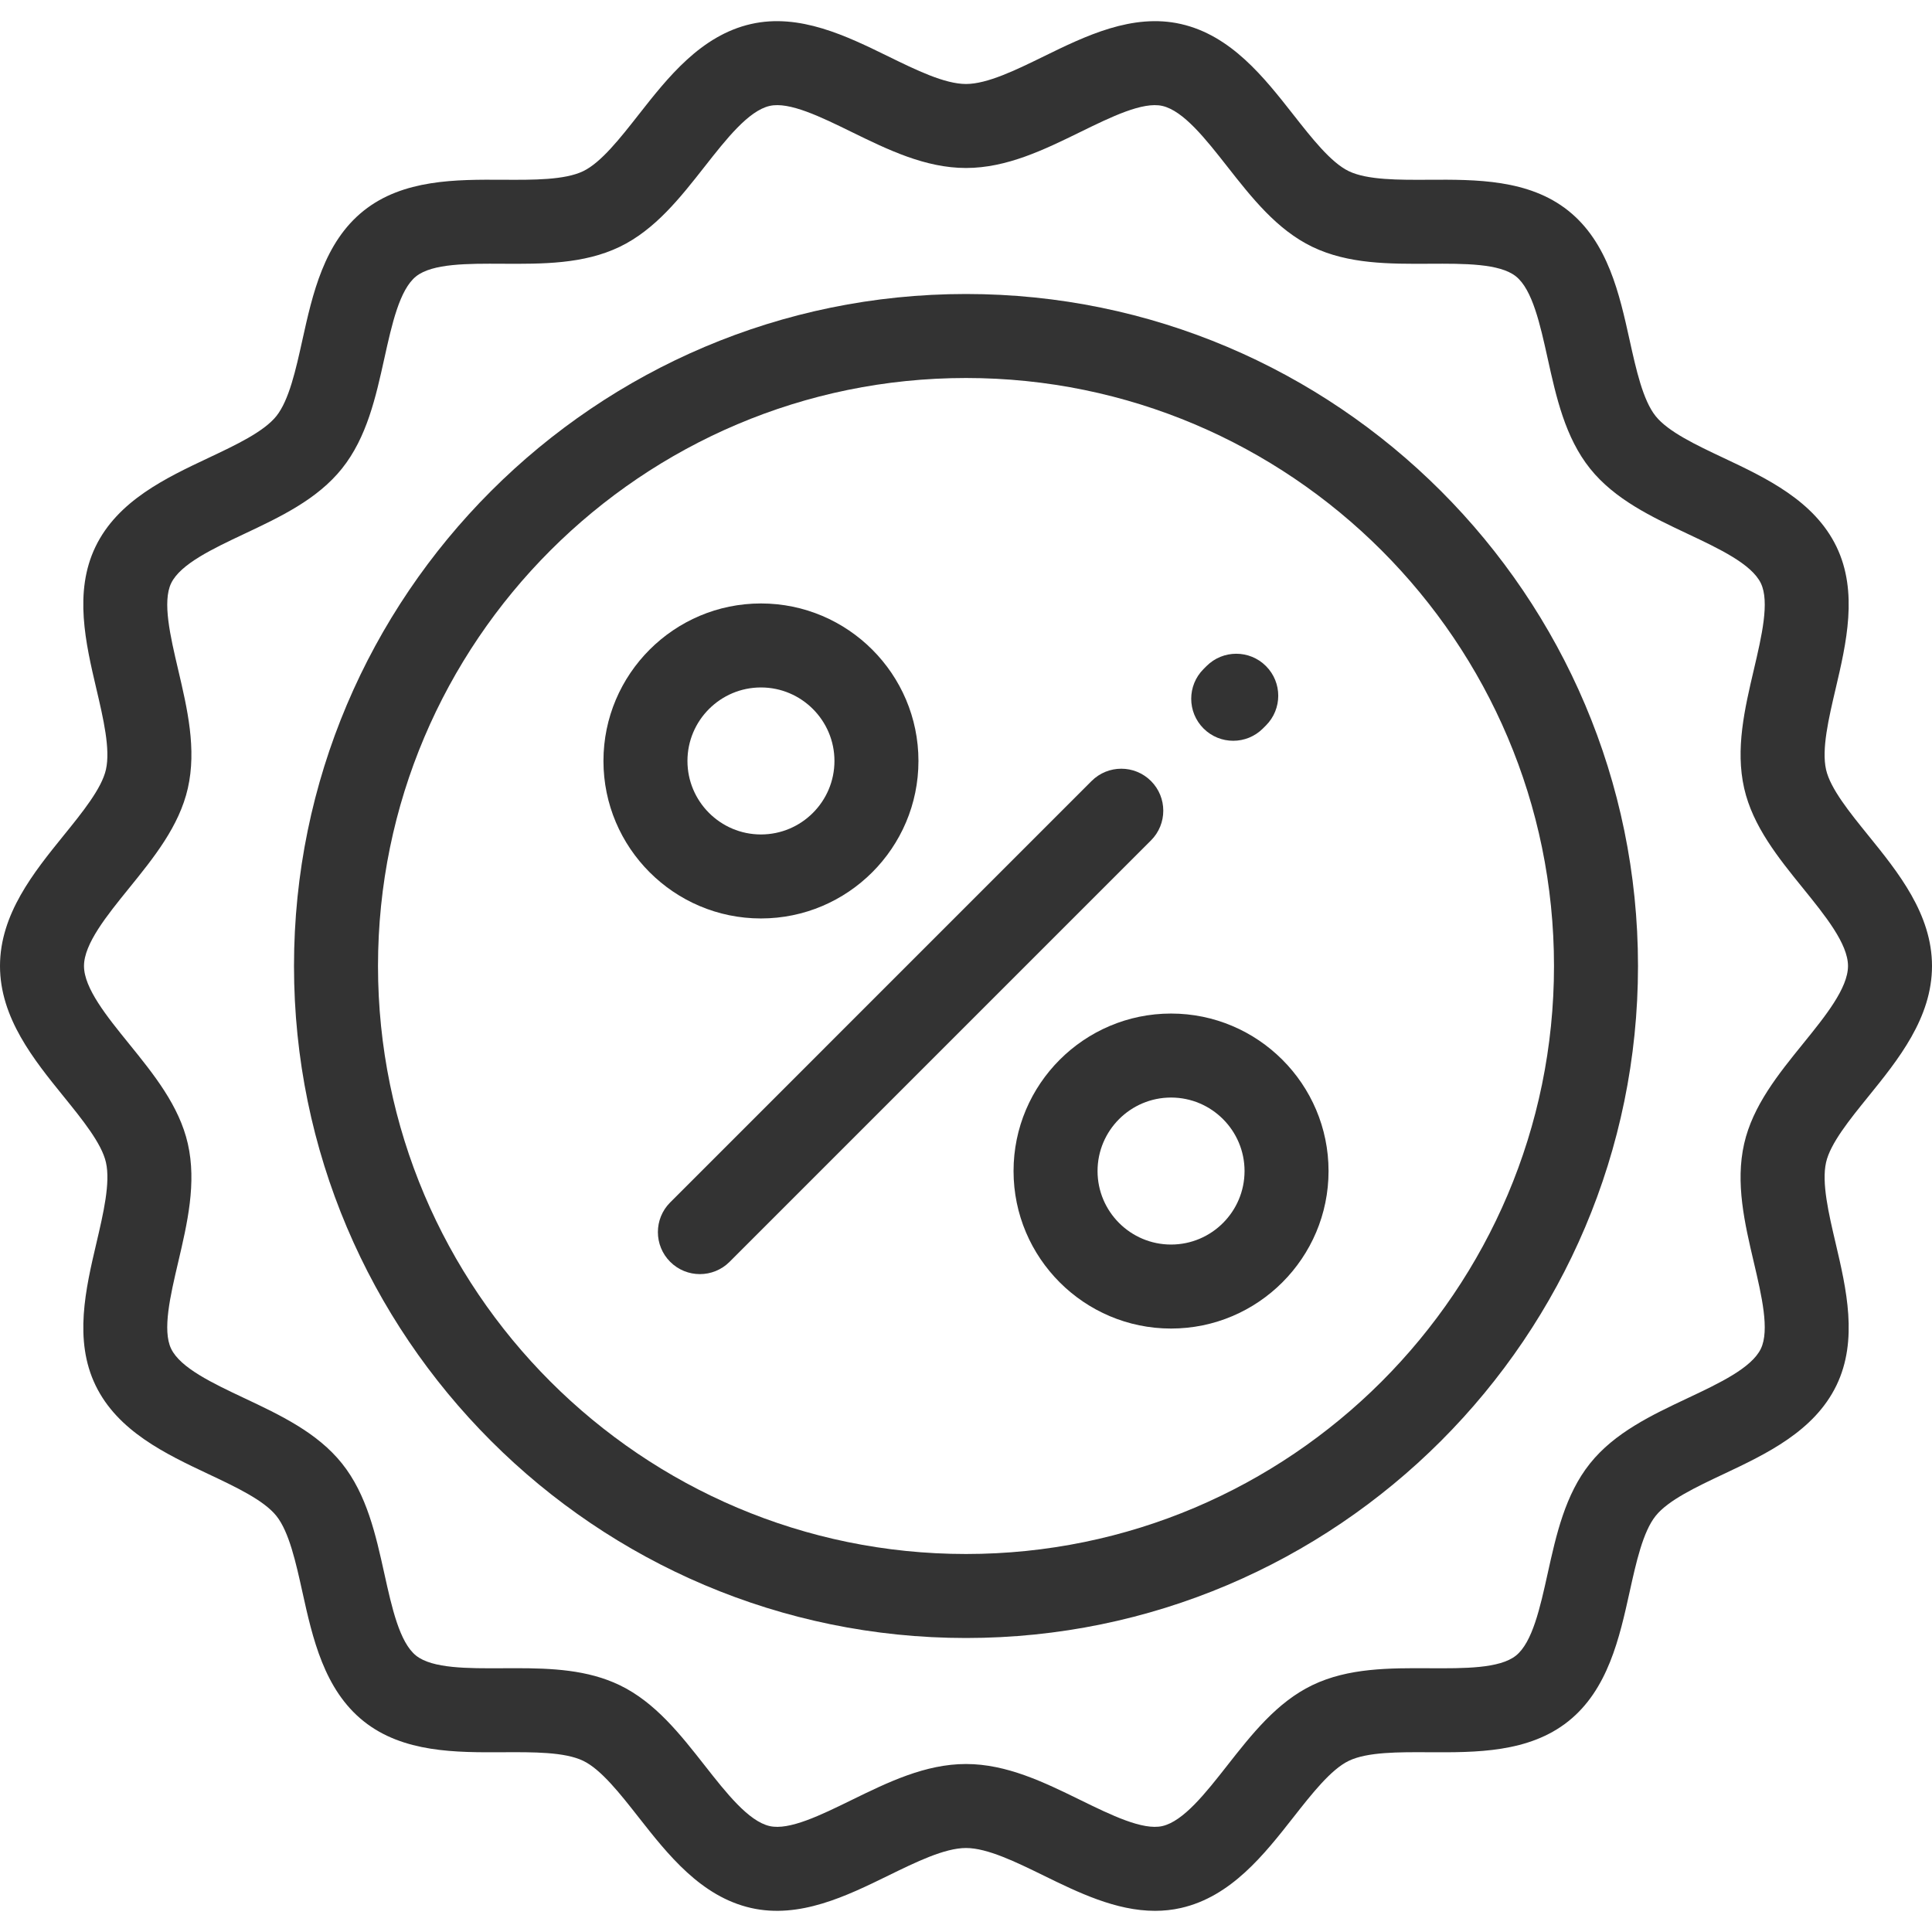 <?xml version="1.0" encoding="iso-8859-1"?>
<!-- Generator: Adobe Illustrator 19.0.0, SVG Export Plug-In . SVG Version: 6.00 Build 0)  -->
<svg xmlns="http://www.w3.org/2000/svg" xmlns:xlink="http://www.w3.org/1999/xlink" version="1.1" id="Layer_1" x="0px" y="0px" viewBox="0 0 512 512" style="enable-background:new 0 0 512 512;" xml:space="preserve" width="512px" height="512px">
<g>
	<g>
		<g>
			<path d="M495.123,290.6C503.033,280.834,512,269.766,512,256c0-13.765-8.967-24.834-16.877-34.599     c-4.943-6.102-10.054-12.413-11.195-17.427c-1.229-5.405,0.683-13.556,2.532-21.438c2.819-12.023,6.016-25.649,0.23-37.643     c-5.884-12.195-18.664-18.224-29.939-23.542c-7.214-3.404-14.673-6.922-17.998-11.086c-3.364-4.214-5.156-12.308-6.888-20.137     c-2.682-12.13-5.724-25.878-16.24-34.275c-10.467-8.358-24.516-8.284-36.9-8.212c-8.055,0.044-16.376,0.09-21.291-2.281     c-4.725-2.279-9.781-8.722-14.671-14.951c-7.731-9.85-16.493-21.016-29.804-24.042c-12.853-2.923-25.347,3.192-36.37,8.588     c-7.339,3.591-14.929,7.306-20.59,7.306c-5.66,0-13.25-3.715-20.59-7.308c-11.023-5.395-23.512-11.508-36.371-8.588     c-13.311,3.026-22.074,14.191-29.805,24.043c-4.89,6.23-9.945,12.671-14.669,14.95c-4.915,2.371-13.23,2.328-21.291,2.281     c-12.385-0.067-26.433-0.146-36.901,8.212c-10.515,8.397-13.557,22.145-16.239,34.275c-1.732,7.829-3.523,15.923-6.888,20.137     c-3.325,4.164-10.784,7.682-17.999,11.086c-11.275,5.319-24.055,11.347-29.939,23.542c-5.786,11.993-2.589,25.621,0.23,37.644     c1.85,7.883,3.762,16.033,2.533,21.438c-1.14,5.014-6.251,11.324-11.195,17.426C8.967,231.166,0,242.235,0,256     s8.967,24.834,16.878,34.6c4.942,6.102,10.054,12.413,11.195,17.426c1.229,5.405-0.683,13.556-2.532,21.438     c-2.82,12.023-6.017,25.65-0.232,37.644c5.884,12.195,18.665,18.224,29.939,23.543c7.214,3.403,14.674,6.922,17.999,11.085     c3.364,4.214,5.154,12.308,6.886,20.136c2.682,12.13,5.723,25.879,16.24,34.276c10.466,8.358,24.51,8.282,36.9,8.212     c8.055-0.042,16.377-0.09,21.291,2.281c4.725,2.28,9.781,8.722,14.671,14.952c7.731,9.85,16.493,21.016,29.804,24.042     c12.851,2.919,25.346-3.193,36.371-8.588c7.339-3.592,14.929-7.307,20.589-7.307c5.661,0,13.251,3.715,20.591,7.308     c9.05,4.429,19.09,9.344,29.51,9.344c2.271,0,4.559-0.233,6.86-0.756c13.311-3.026,22.074-14.191,29.805-24.043     c4.89-6.23,9.945-12.671,14.669-14.95c4.915-2.371,13.235-2.325,21.291-2.281c12.38,0.065,26.434,0.146,36.901-8.212     c10.515-8.397,13.557-22.145,16.239-34.275c1.732-7.829,3.523-15.923,6.888-20.137c3.325-4.164,10.784-7.682,17.999-11.086     c11.275-5.319,24.055-11.348,29.939-23.542c5.786-11.993,2.589-25.62-0.23-37.643c-1.849-7.883-3.761-16.035-2.532-21.441     C485.069,303.011,490.18,296.702,495.123,290.6z M477.825,276.588c-6.547,8.082-13.316,16.439-15.604,26.504     c-2.369,10.419,0.14,21.114,2.567,31.458c2.074,8.842,4.218,17.985,1.853,22.886c-2.459,5.097-11.064,9.156-19.387,13.082     c-9.512,4.487-19.348,9.127-25.897,17.329c-6.588,8.251-8.947,18.911-11.226,29.219c-1.979,8.948-4.026,18.199-8.395,21.688     c-4.321,3.449-13.755,3.397-22.888,3.347c-10.583-0.058-21.53-0.118-31.087,4.492c-9.375,4.523-16.051,13.03-22.508,21.257     c-5.712,7.278-11.618,14.803-17.229,16.079c-5.187,1.18-13.557-2.914-21.648-6.874c-9.617-4.708-19.561-9.576-30.377-9.576     c-10.817,0-20.76,4.867-30.377,9.574c-8.091,3.96-16.463,8.06-21.649,6.875c-5.61-1.276-11.517-8.801-17.228-16.078     c-6.458-8.228-13.134-16.735-22.511-21.258c-8.485-4.094-18.063-4.504-27.513-4.504c-1.192,0-2.386,0.007-3.573,0.013     c-9.128,0.047-18.569,0.102-22.888-3.347c-4.371-3.489-6.417-12.741-8.396-21.689c-2.28-10.308-4.637-20.968-11.225-29.219     c-6.55-8.201-16.385-12.841-25.897-17.328c-8.323-3.926-16.928-7.986-19.387-13.083c-2.365-4.902-0.22-14.045,1.853-22.888     c2.426-10.342,4.936-21.038,2.568-31.457c-2.288-10.066-9.058-18.423-15.605-26.504c-5.856-7.23-11.912-14.707-11.912-20.588     c0-5.881,6.056-13.357,11.914-20.588c6.547-8.081,13.316-16.437,15.605-26.505c2.369-10.418-0.141-21.113-2.568-31.457     c-2.074-8.842-4.218-17.985-1.853-22.888c2.459-5.097,11.064-9.156,19.387-13.082c9.512-4.487,19.348-9.127,25.897-17.329     c6.588-8.251,8.947-18.911,11.226-29.219c1.979-8.948,4.026-18.199,8.395-21.688c4.321-3.449,13.752-3.398,22.888-3.347     c10.586,0.061,21.53,0.119,31.087-4.492c9.375-4.523,16.051-13.03,22.508-21.257c5.712-7.278,11.618-14.803,17.229-16.079     c5.186-1.183,13.558,2.914,21.649,6.875c9.616,4.708,19.56,9.576,30.376,9.576c10.817,0,20.761-4.867,30.378-9.576     c8.091-3.96,16.46-8.055,21.648-6.874c5.61,1.276,11.517,8.801,17.228,16.078c6.458,8.228,13.134,16.735,22.511,21.258     c9.555,4.61,20.486,4.547,31.086,4.491c9.119-0.049,18.569-0.102,22.888,3.347c4.37,3.489,6.417,12.741,8.396,21.688     c2.279,10.309,4.638,20.969,11.226,29.22c6.549,8.202,16.385,12.841,25.896,17.329c8.323,3.926,16.928,7.985,19.387,13.082     c2.365,4.902,0.22,14.044-1.853,22.886c-2.426,10.342-4.935,21.039-2.567,31.456c2.287,10.066,9.057,18.424,15.604,26.506     c5.856,7.231,11.912,14.708,11.912,20.588S483.683,269.358,477.825,276.588z" fill="#333333"/>
			<path d="M256,77.913c-98.198,0-178.087,79.89-178.087,178.087S157.802,434.087,256,434.087S434.087,354.197,434.087,256     S354.198,77.913,256,77.913z M256,411.826c-85.922,0-155.826-69.904-155.826-155.826S170.077,100.174,256,100.174     S411.826,170.077,411.826,256S341.923,411.826,256,411.826z" fill="#333333"/>
			<path d="M305.023,206.977c-4.348-4.346-11.393-4.346-15.742,0L177.606,318.652c-4.346,4.346-4.346,11.394,0,15.742     c2.174,2.174,5.022,3.26,7.87,3.26s5.697-1.087,7.87-3.26l111.675-111.676C309.369,218.371,309.369,211.323,305.023,206.977z" fill="#333333"/>
			<path d="M326.817,196.313c2.851,0,5.7-1.089,7.873-3.262l0.802-0.802c4.345-4.349,4.343-11.395-0.006-15.741     c-4.346-4.346-11.395-4.342-15.741,0.004l-0.802,0.802c-4.345,4.349-4.343,11.395,0.006,15.741     C321.123,195.228,323.969,196.313,326.817,196.313z" fill="#333333"/>
			<path d="M243.399,201.661c0-23.016-18.724-41.739-41.739-41.739s-41.739,18.724-41.739,41.739S178.645,243.4,201.66,243.4     S243.399,224.675,243.399,201.661z M182.182,201.661c0-10.74,8.739-19.478,19.478-19.478s19.478,8.738,19.478,19.478     c0,10.74-8.739,19.478-19.478,19.478S182.182,212.401,182.182,201.661z" fill="#333333"/>
			<path d="M310.34,268.601c-23.016,0-41.739,18.724-41.739,41.739c0,23.015,18.724,41.739,41.739,41.739     s41.739-18.724,41.739-41.739C352.079,287.324,333.355,268.601,310.34,268.601z M310.34,329.818     c-10.74,0-19.478-8.739-19.478-19.478s8.739-19.478,19.478-19.478s19.478,8.739,19.478,19.478S321.081,329.818,310.34,329.818z" fill="#333333"/>
		</g>
	</g>
</g>
<g>
</g>
<g>
</g>
<g>
</g>
<g>
</g>
<g>
</g>
<g>
</g>
<g>
</g>
<g>
</g>
<g>
</g>
<g>
</g>
<g>
</g>
<g>
</g>
<g>
</g>
<g>
</g>
<g>
</g>
</svg>
